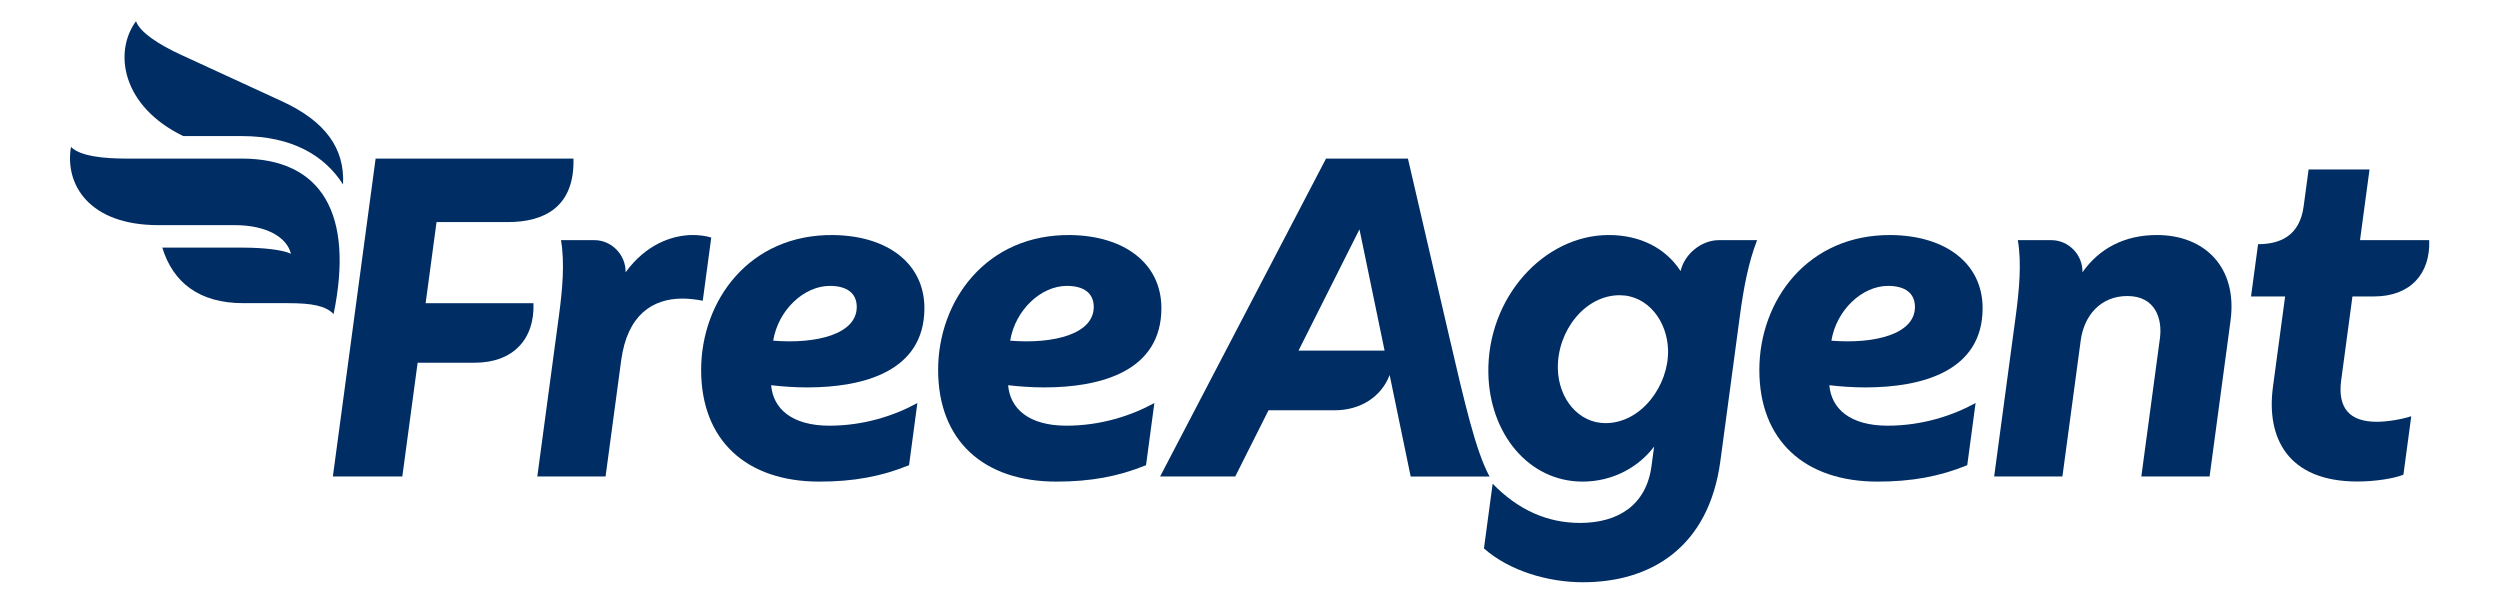 <svg xmlns="http://www.w3.org/2000/svg" x="0px" y="0px" viewBox="0 0 220 55" focusable="false" height="40" width="168"> <title>FreeAgent logo</title> <g fill="#002d63"> <path class="st0" d="M149.786,25.049c-1.366-2.117-3.731-3.332-6.633-3.332c-5.995,0-11.257,5.782-11.129,12.763 c0.102,5.561,3.701,10.02,8.709,10.02c2.84,0,5.221-1.386,6.607-3.239l-0.243,1.814c-0.495,3.669-3.169,5.243-6.6,5.243 c-2.997,0-5.704-1.178-8.076-3.624l-0.804,5.981c2.365,2.09,5.943,3.125,9.138,3.125c6.31,0,11.636-3.237,12.707-11.198 l1.812-13.482c0.336-2.497,0.776-4.854,1.58-6.929h-3.542C151.724,22.19,150.139,23.468,149.786,25.049z M142.843,39.097 c-2.485,0-4.347-2.251-4.398-5.051c-0.064-3.471,2.51-6.768,5.704-6.768c2.603,0,4.43,2.39,4.48,5.112 C148.687,35.584,146.195,39.097,142.843,39.097z"></path> <path class="st0" d="M79.915,28.472c0-4.119-3.396-6.68-8.382-6.752c-7.804-0.108-12.248,6.07-12.248,12.465 c0,6.503,4.17,10.316,10.924,10.316c3.143,0,5.722-0.47,8.287-1.517l0.769-5.745c-2.095,1.156-4.927,2.095-8.129,2.095 c-3.468,0-5.203-1.573-5.383-3.74c1.039,0.122,2.177,0.203,3.342,0.203C74.284,35.796,79.915,34.321,79.915,28.472z M65.943,31.479 c0.461-2.823,2.835-5.063,5.236-5.063c1.59,0,2.484,0.682,2.484,1.946C73.664,30.855,70.003,31.802,65.943,31.479z"></path> <path class="st0" d="M87.65,35.593c1.039,0.122,2.177,0.203,3.342,0.203c5.19,0,10.821-1.475,10.821-7.324 c0-4.119-3.396-6.68-8.382-6.752c-7.804-0.108-12.248,6.07-12.248,12.465c0,6.503,4.17,10.316,10.924,10.316 c3.143,0,5.722-0.47,8.287-1.517l0.769-5.745c-2.095,1.156-4.927,2.095-8.129,2.095C89.565,39.333,87.831,37.761,87.65,35.593z M93.078,26.416c1.59,0,2.484,0.682,2.484,1.946c0,2.493-3.661,3.44-7.721,3.117C88.302,28.657,90.676,26.416,93.078,26.416z"></path> <path class="st0" d="M177.693,28.472c0-4.119-3.396-6.68-8.382-6.752c-7.804-0.108-12.248,6.07-12.248,12.465 c0,6.503,4.17,10.316,10.924,10.316c3.143,0,5.722-0.47,8.287-1.517l0.769-5.745c-2.095,1.156-4.927,2.095-8.129,2.095 c-3.468,0-5.203-1.573-5.383-3.74c1.039,0.122,2.177,0.203,3.342,0.203C172.062,35.796,177.693,34.321,177.693,28.472z M163.721,31.479c0.461-2.823,2.835-5.063,5.236-5.063c1.59,0,2.484,0.682,2.484,1.946 C171.442,30.855,167.781,31.802,163.721,31.479z"></path> <path class="st0" d="M193.801,21.717c-3.034,0-5.35,1.264-6.882,3.443c0.038-1.609-1.271-2.97-2.88-2.97h-3.092 c0.363,2.085,0.126,4.636-0.182,6.929l-2.005,14.907h6.307l1.692-12.574c0.306-2.283,1.826-4.099,4.309-4.099 c2.606,0,3.247,2.128,3.009,3.902l-1.718,12.771h6.307L200.6,29.64C201.267,24.682,198.2,21.717,193.801,21.717z"></path> <path class="st0" d="M211.866,27.393h1.968c3.381,0,5.244-2.089,5.126-5.203h-6.394l0.878-6.531h-5.629l-0.459,3.412 c-0.365,2.718-2.166,3.491-4.21,3.491l-0.651,4.83h3.15l-1.123,8.35c-0.632,4.675,1.33,8.75,7.805,8.75 c1.616,0,3.389-0.276,4.249-0.631l0.725-5.4c-0.98,0.315-2.277,0.512-3.183,0.512c-2.564,0-3.637-1.311-3.289-3.863L211.866,27.393z "></path> <path class="st0" d="M33.828,28.013l1.008-7.493h6.589c3.383,0,6.179-1.404,6.063-5.867H29.207l-3.95,29.374h6.418l1.414-10.512 h5.271c3.578,0,5.557-2.202,5.432-5.502H33.828z"></path> <path class="st0" d="M60.22,21.954c-0.476-0.158-1.108-0.237-1.699-0.237c-1.972,0-4.382,0.915-6.213,3.443 c0.023-1.599-1.281-2.97-2.881-2.97h-3.092c0.363,2.085,0.127,4.628-0.182,6.929l-2.005,14.907h6.307l1.443-10.729 c0.566-4.212,2.907-5.708,5.666-5.708c0.591,0,1.238,0.079,1.871,0.197L60.22,21.954z"></path> <path class="st0" d="M128.302,30.648l-3.709-15.994h-7.569l-15.33,29.374h6.941l3.076-6.118h6.108c2.387,0,4.319-1.245,5.084-3.26 l1.943,9.379h7.287C130.857,41.665,129.868,37.399,128.302,30.648z M114.483,32.396l5.632-11.205l2.321,11.205H114.483z"></path> <path class="st0" d="M11.436,12.574h5.404c4.654,0,7.668,1.808,9.357,4.471c0.175-3.354-1.658-5.844-5.615-7.673l-9.341-4.301 C9.13,4.099,7.437,2.984,7.066,1.958C4.955,4.849,5.793,9.845,11.436,12.574z"></path> <path class="st0" d="M16.84,14.653H6.156c-2.043,0-4.246-0.21-5.096-1.075c-0.588,3.404,1.605,7.225,8.077,7.225h7.055 c2.946,0,4.829,1.13,5.189,2.647c-0.759-0.379-2.634-0.569-4.4-0.569H9.497c0.995,3.25,3.436,5.131,7.484,5.131h4.117 c2.258,0,3.481,0.244,4.228,1.002C27.222,19.808,24.262,14.653,16.84,14.653z"></path> </g> </svg>